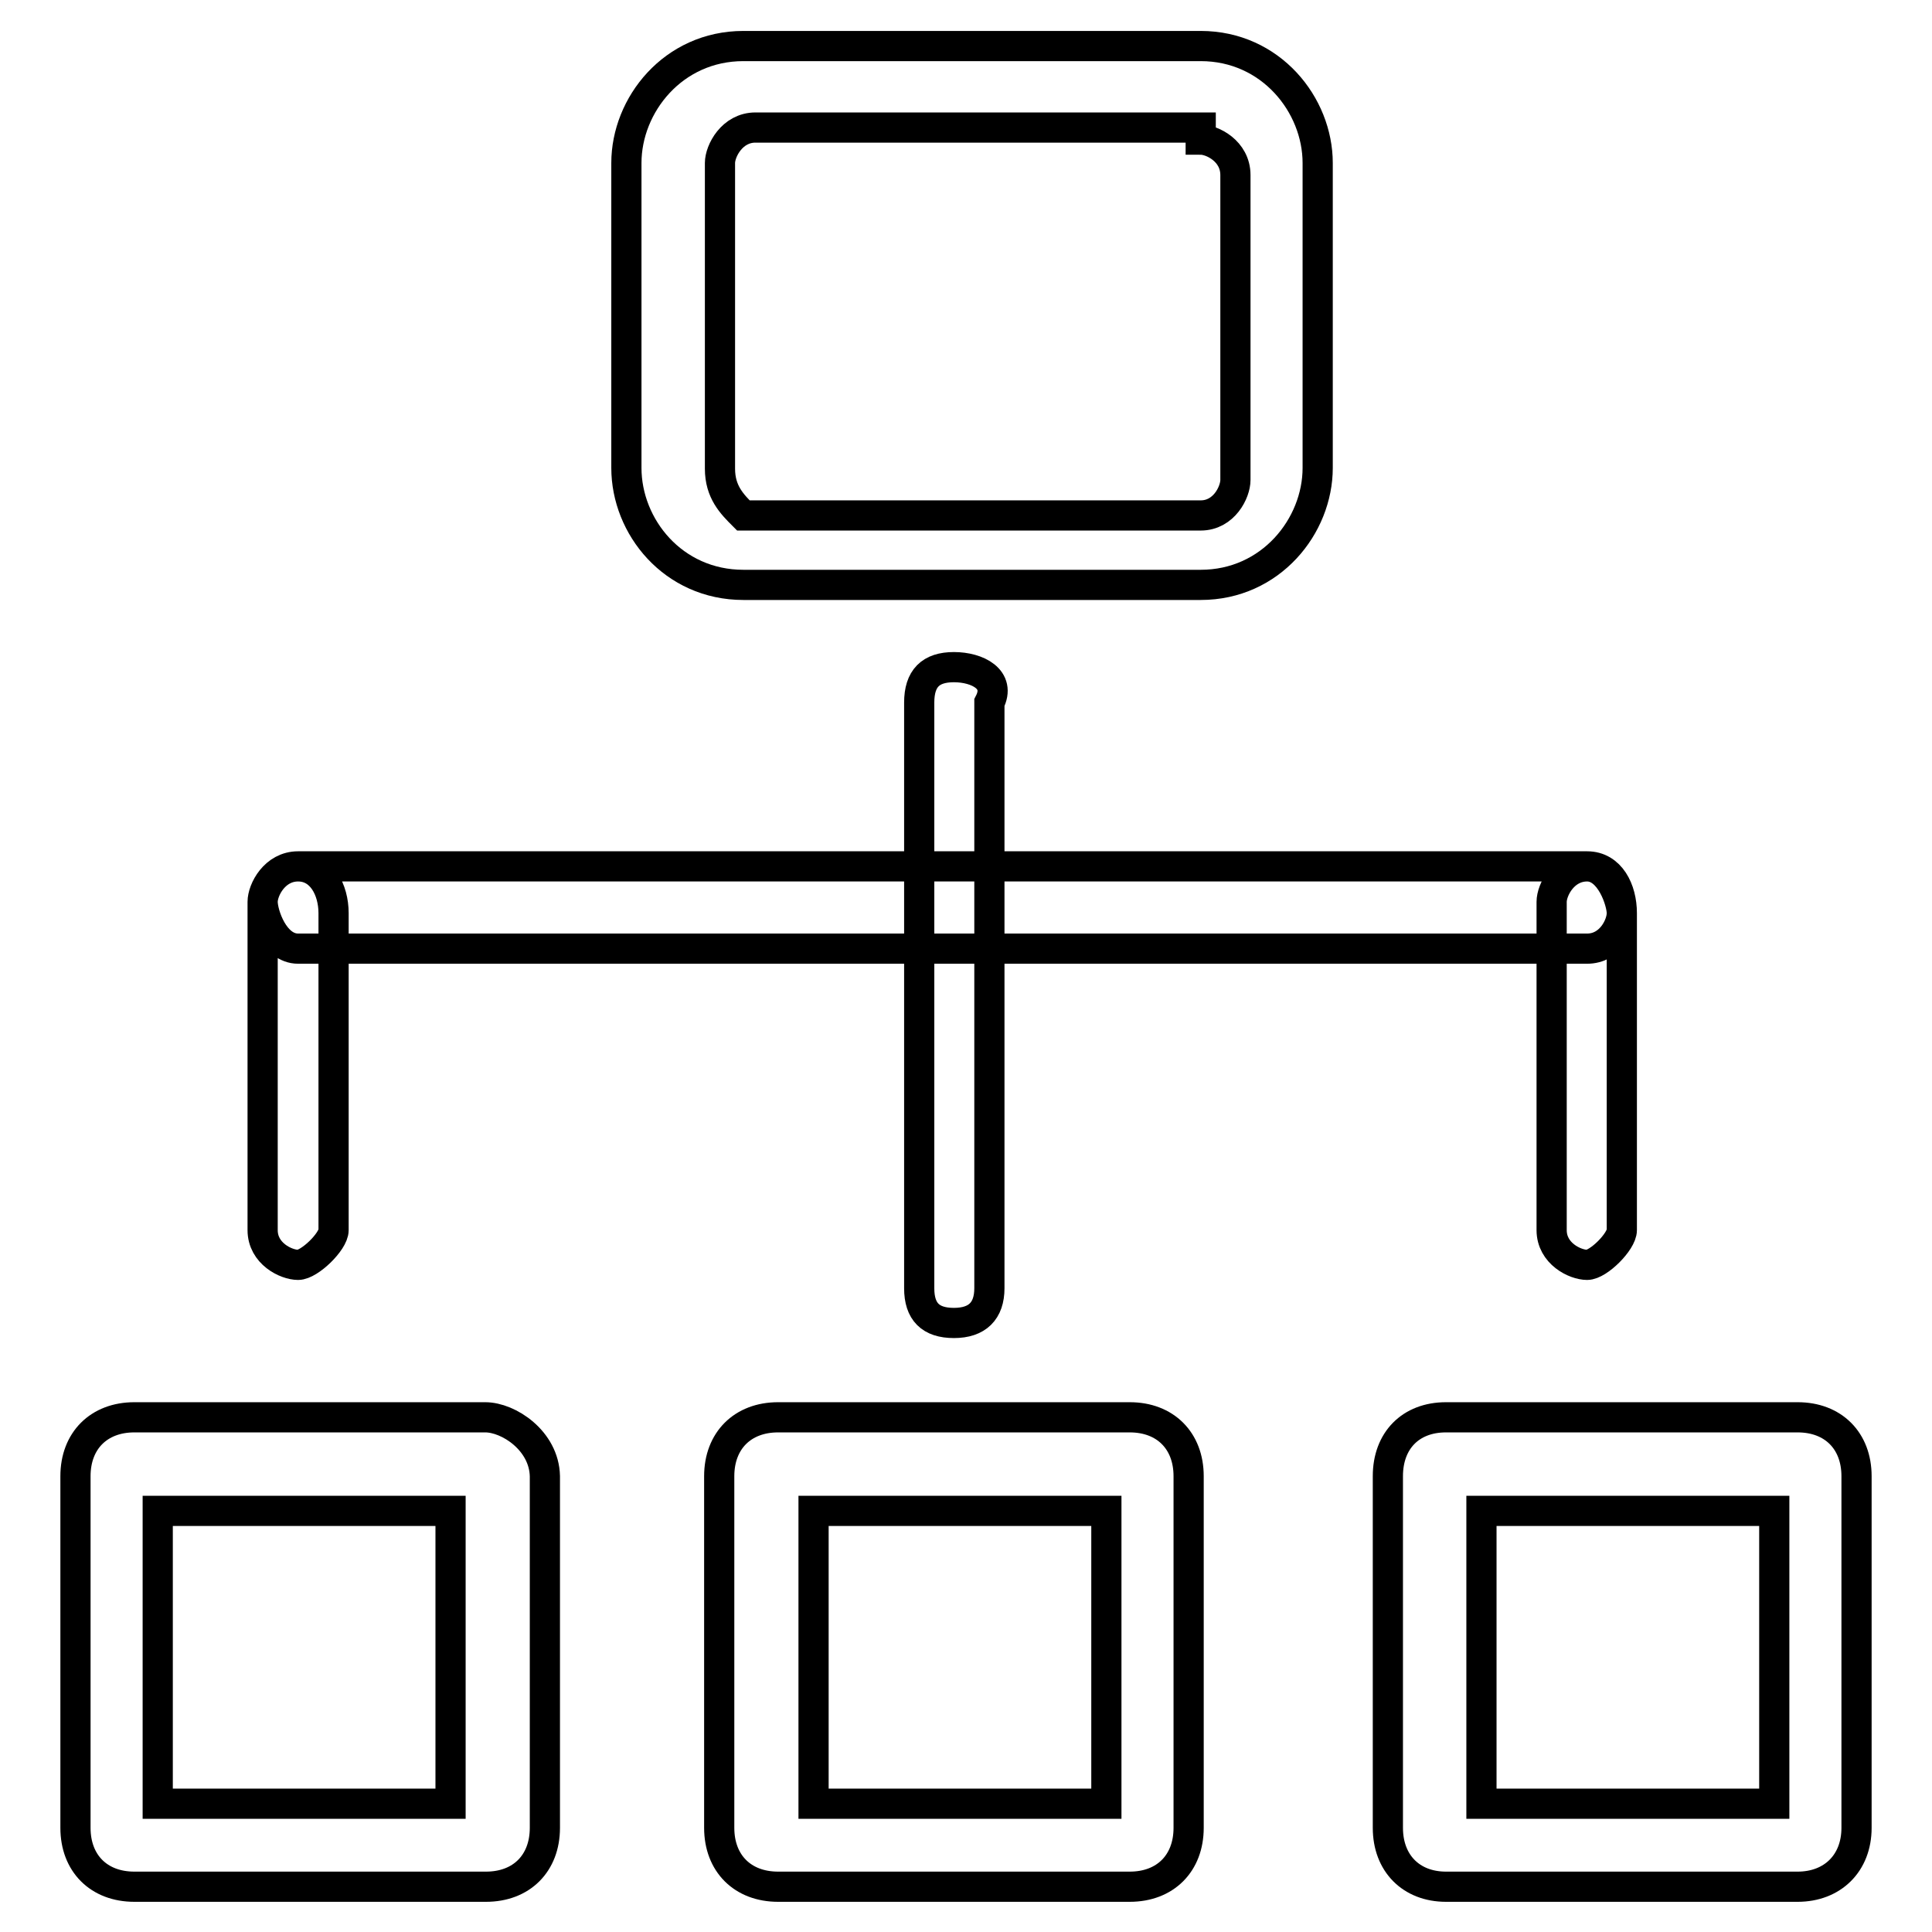 <?xml version="1.0" encoding="utf-8"?>
<!-- Svg Vector Icons : http://www.onlinewebfonts.com/icon -->
<!DOCTYPE svg PUBLIC "-//W3C//DTD SVG 1.1//EN" "http://www.w3.org/Graphics/SVG/1.1/DTD/svg11.dtd">
<svg version="1.1" xmlns="http://www.w3.org/2000/svg" xmlns:xlink="http://www.w3.org/1999/xlink" x="0px" y="0px" viewBox="0 0 256 256" enable-background="new 0 0 256 256" xml:space="preserve">
<g> <path stroke-width="4" fill-opacity="0" stroke="#000000"  d="M159.1,18.5c1.5,0,4.6,1.5,4.6,4.7v40.4c0,1.6-1.5,4.7-4.6,4.7H98.5c-1.5-1.5-3.1-3.1-3.1-6.2V21.6 c0-1.6,1.6-4.7,4.7-4.7h59V18.5z M159.1,6.1H98.5C89.2,6.1,83,13.9,83,21.6V62c0,7.8,6.2,15.5,15.5,15.5h60.6 c9.3,0,15.5-7.8,15.5-15.5V21.6C174.6,13.9,168.4,6.1,159.1,6.1 M59.7,200.2V239H20.9v-38.8H59.7z M64.3,187.8H17.8 c-4.7,0-7.8,3.1-7.8,7.8v46.6c0,4.7,3.1,7.8,7.8,7.8h46.6c4.7,0,7.8-3.1,7.8-7.8v-46.6C72.1,190.9,67.4,187.8,64.3,187.8  M146.6,200.2V239h-38.8v-38.8H146.6z M149.7,187.8h-46.6c-4.7,0-7.8,3.1-7.8,7.8v46.6c0,4.7,3.1,7.8,7.8,7.8h46.6 c4.7,0,7.8-3.1,7.8-7.8v-46.6C157.5,190.9,154.4,187.8,149.7,187.8 M235.1,200.2V239h-38.8v-38.8H235.1z M238.2,187.8h-46.6 c-4.7,0-7.7,3.1-7.7,7.8v46.6c0,4.7,3.1,7.8,7.7,7.8h46.6c4.6,0,7.8-3.1,7.8-7.8v-46.6C246,190.9,242.9,187.8,238.2,187.8  M126.4,88.4c-3.1,0-4.6,1.5-4.6,4.7v77.6c0,3.1,1.5,4.6,4.6,4.6c3.1,0,4.7-1.6,4.7-4.6V93.1C132.7,90,129.5,88.4,126.4,88.4  M210.3,114.8H39.5c-3.1,0-4.7,3.1-4.7,4.7c0,1.6,1.5,6.2,4.7,6.2h170.8c3.1,0,4.6-3.1,4.6-4.7 C214.9,119.5,213.4,114.8,210.3,114.8z M39.5,114.8c-3.1,0-4.7,3.1-4.7,4.7v43.5c0,3.1,3.1,4.6,4.7,4.6c1.5,0,4.7-3.1,4.7-4.6V121 C44.2,117.9,42.6,114.8,39.5,114.8L39.5,114.8z M210.3,114.8c-3.1,0-4.7,3.1-4.7,4.7v43.5c0,3.1,3.1,4.6,4.7,4.6 c1.5,0,4.6-3.1,4.6-4.6V121C214.9,117.9,213.4,114.8,210.3,114.8L210.3,114.8z"/></g>
</svg>
